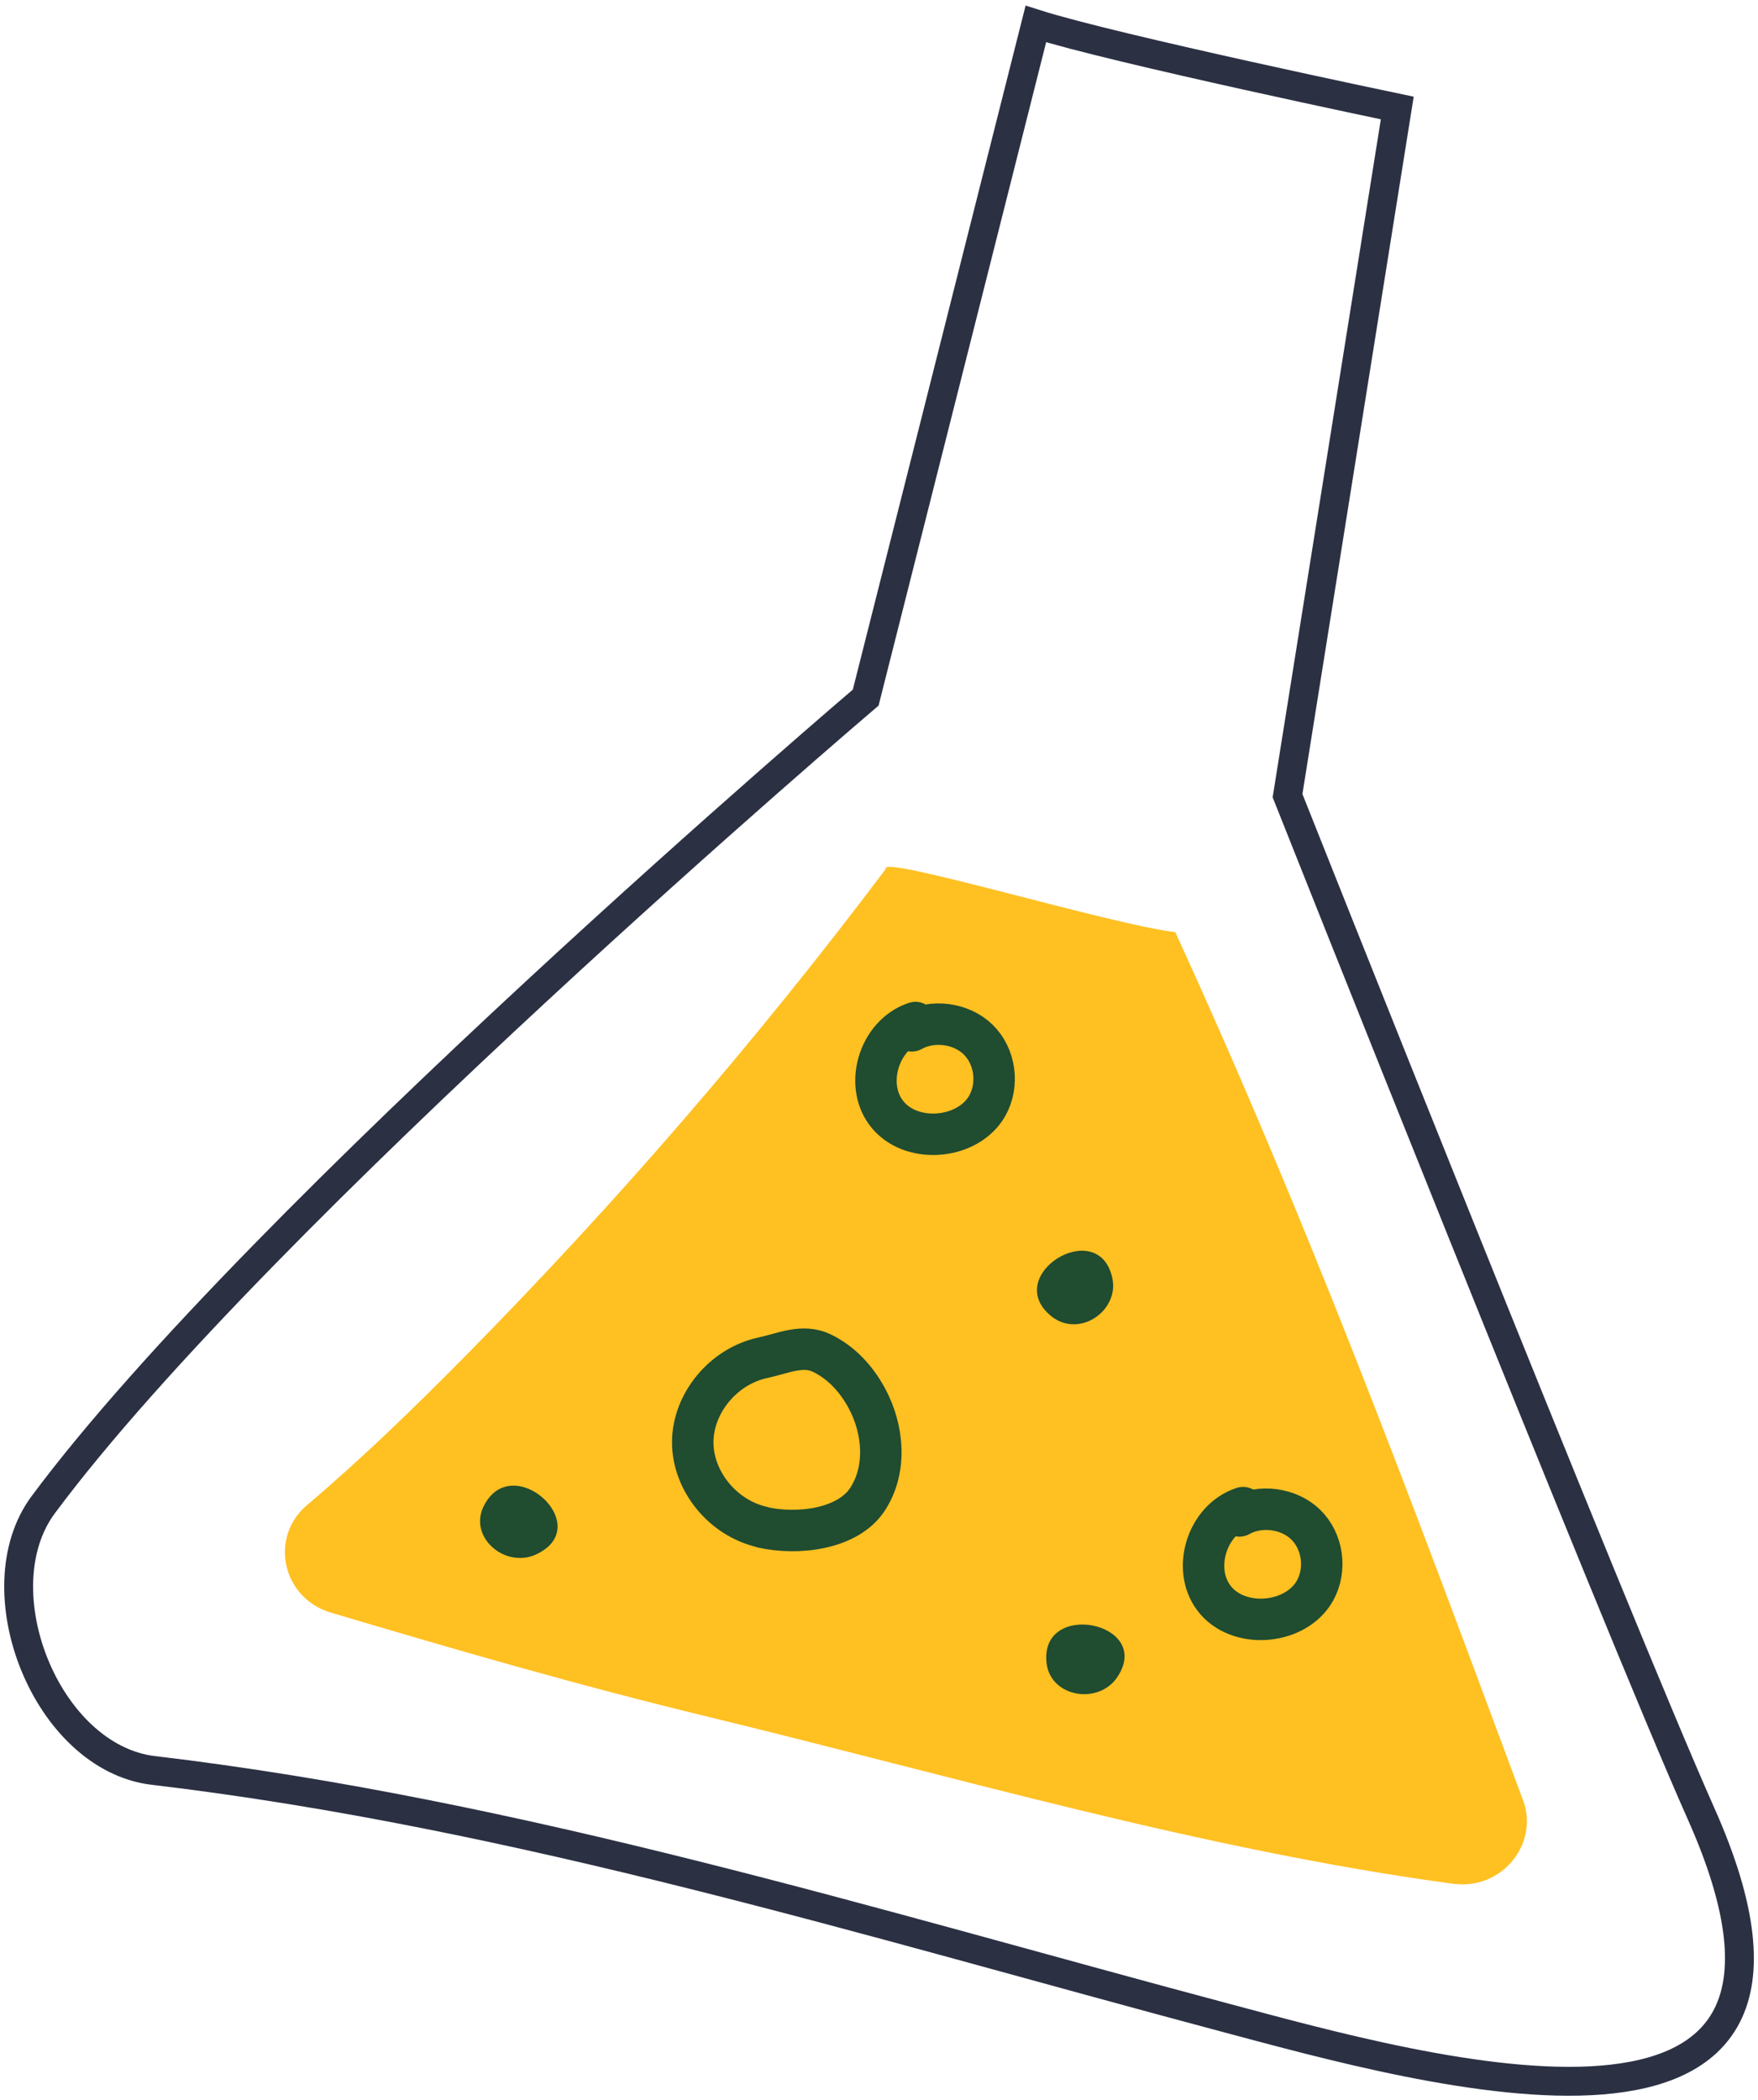 <svg width="98" height="117" viewBox="0 0 98 117" fill="none" xmlns="http://www.w3.org/2000/svg">
<g clip-path="url(#clip0_7103_1494)">
<path d="M8.557 98.651C2.581 97.944 -1.11 88.57 2.414 83.838C14.455 67.636 48.258 38.871 48.258 38.871C48.258 38.871 55.653 9.644 57.744 1.337C62.107 2.726 77.891 6.018 77.891 6.018L71.774 44.336C71.774 44.336 90.024 90.28 94.825 101.055C104.415 122.555 79.298 115.354 68.289 112.422C48.555 107.163 28.95 101.068 8.57 98.651H8.557Z" stroke="#2B3043" stroke-width="1.61" stroke-miterlimit="10"/>
<path d="M84.887 100.271C78.756 83.774 72.961 68.163 65.514 51.936C62.081 51.563 48.955 47.59 49.381 48.413C42.192 57.967 34.344 67.045 25.904 75.596C23.077 78.45 20.186 81.266 17.114 83.864C14.985 85.677 15.733 89.046 18.444 89.856C25.465 91.939 31.983 93.842 39.559 95.681C53.137 98.972 67.076 103.087 81.015 104.965C83.7 105.325 85.816 102.766 84.9 100.284L84.887 100.271Z" fill="#FFC022"/>
<path d="M61.965 72.214C61.565 73.538 59.848 74.348 58.596 73.332C55.808 71.056 61.229 67.713 62.003 71.198C62.081 71.558 62.068 71.892 61.965 72.214Z" fill="#204C30"/>
<path d="M61.565 94.112C60.325 94.806 58.506 94.215 58.338 92.646C57.964 89.135 64.262 90.383 62.313 93.404C62.12 93.713 61.861 93.945 61.565 94.112Z" fill="#204C30"/>
<path d="M28.924 86.808C27.504 86.77 26.265 85.342 26.962 83.928C28.537 80.752 33.234 85.008 29.93 86.59C29.595 86.757 29.246 86.821 28.911 86.808H28.924Z" fill="#204C30"/>
<path d="M69.296 84.005C67.231 84.674 66.379 87.567 67.785 89.187C69.192 90.807 72.277 90.486 73.31 88.621C73.955 87.451 73.748 85.882 72.78 84.944C71.838 84.031 70.238 83.825 69.089 84.468" stroke="#204C30" stroke-width="2.31" stroke-linecap="round" stroke-linejoin="round"/>
<path d="M51.033 56.976C48.968 57.645 48.116 60.538 49.523 62.158C50.929 63.778 54.014 63.457 55.047 61.592C55.692 60.422 55.486 58.853 54.517 57.915C53.575 57.002 51.975 56.796 50.826 57.439" stroke="#204C30" stroke-width="2.31" stroke-linecap="round" stroke-linejoin="round"/>
<path d="M42.489 85.085C40.307 84.596 38.617 82.539 38.617 80.366C38.617 78.193 40.32 76.135 42.502 75.66C43.689 75.403 44.747 74.875 45.831 75.403C46.916 75.93 47.755 76.856 48.322 77.91C49.265 79.659 49.445 81.896 48.348 83.555C47.251 85.214 44.463 85.548 42.489 85.098V85.085Z" stroke="#204C30" stroke-width="2.31" stroke-linecap="round" stroke-linejoin="round"/>
</g>
<defs>
<clipPath id="clip0_7103_1494">
<rect width="98" height="117" fill="white"/>
</clipPath>
</defs>
</svg>
